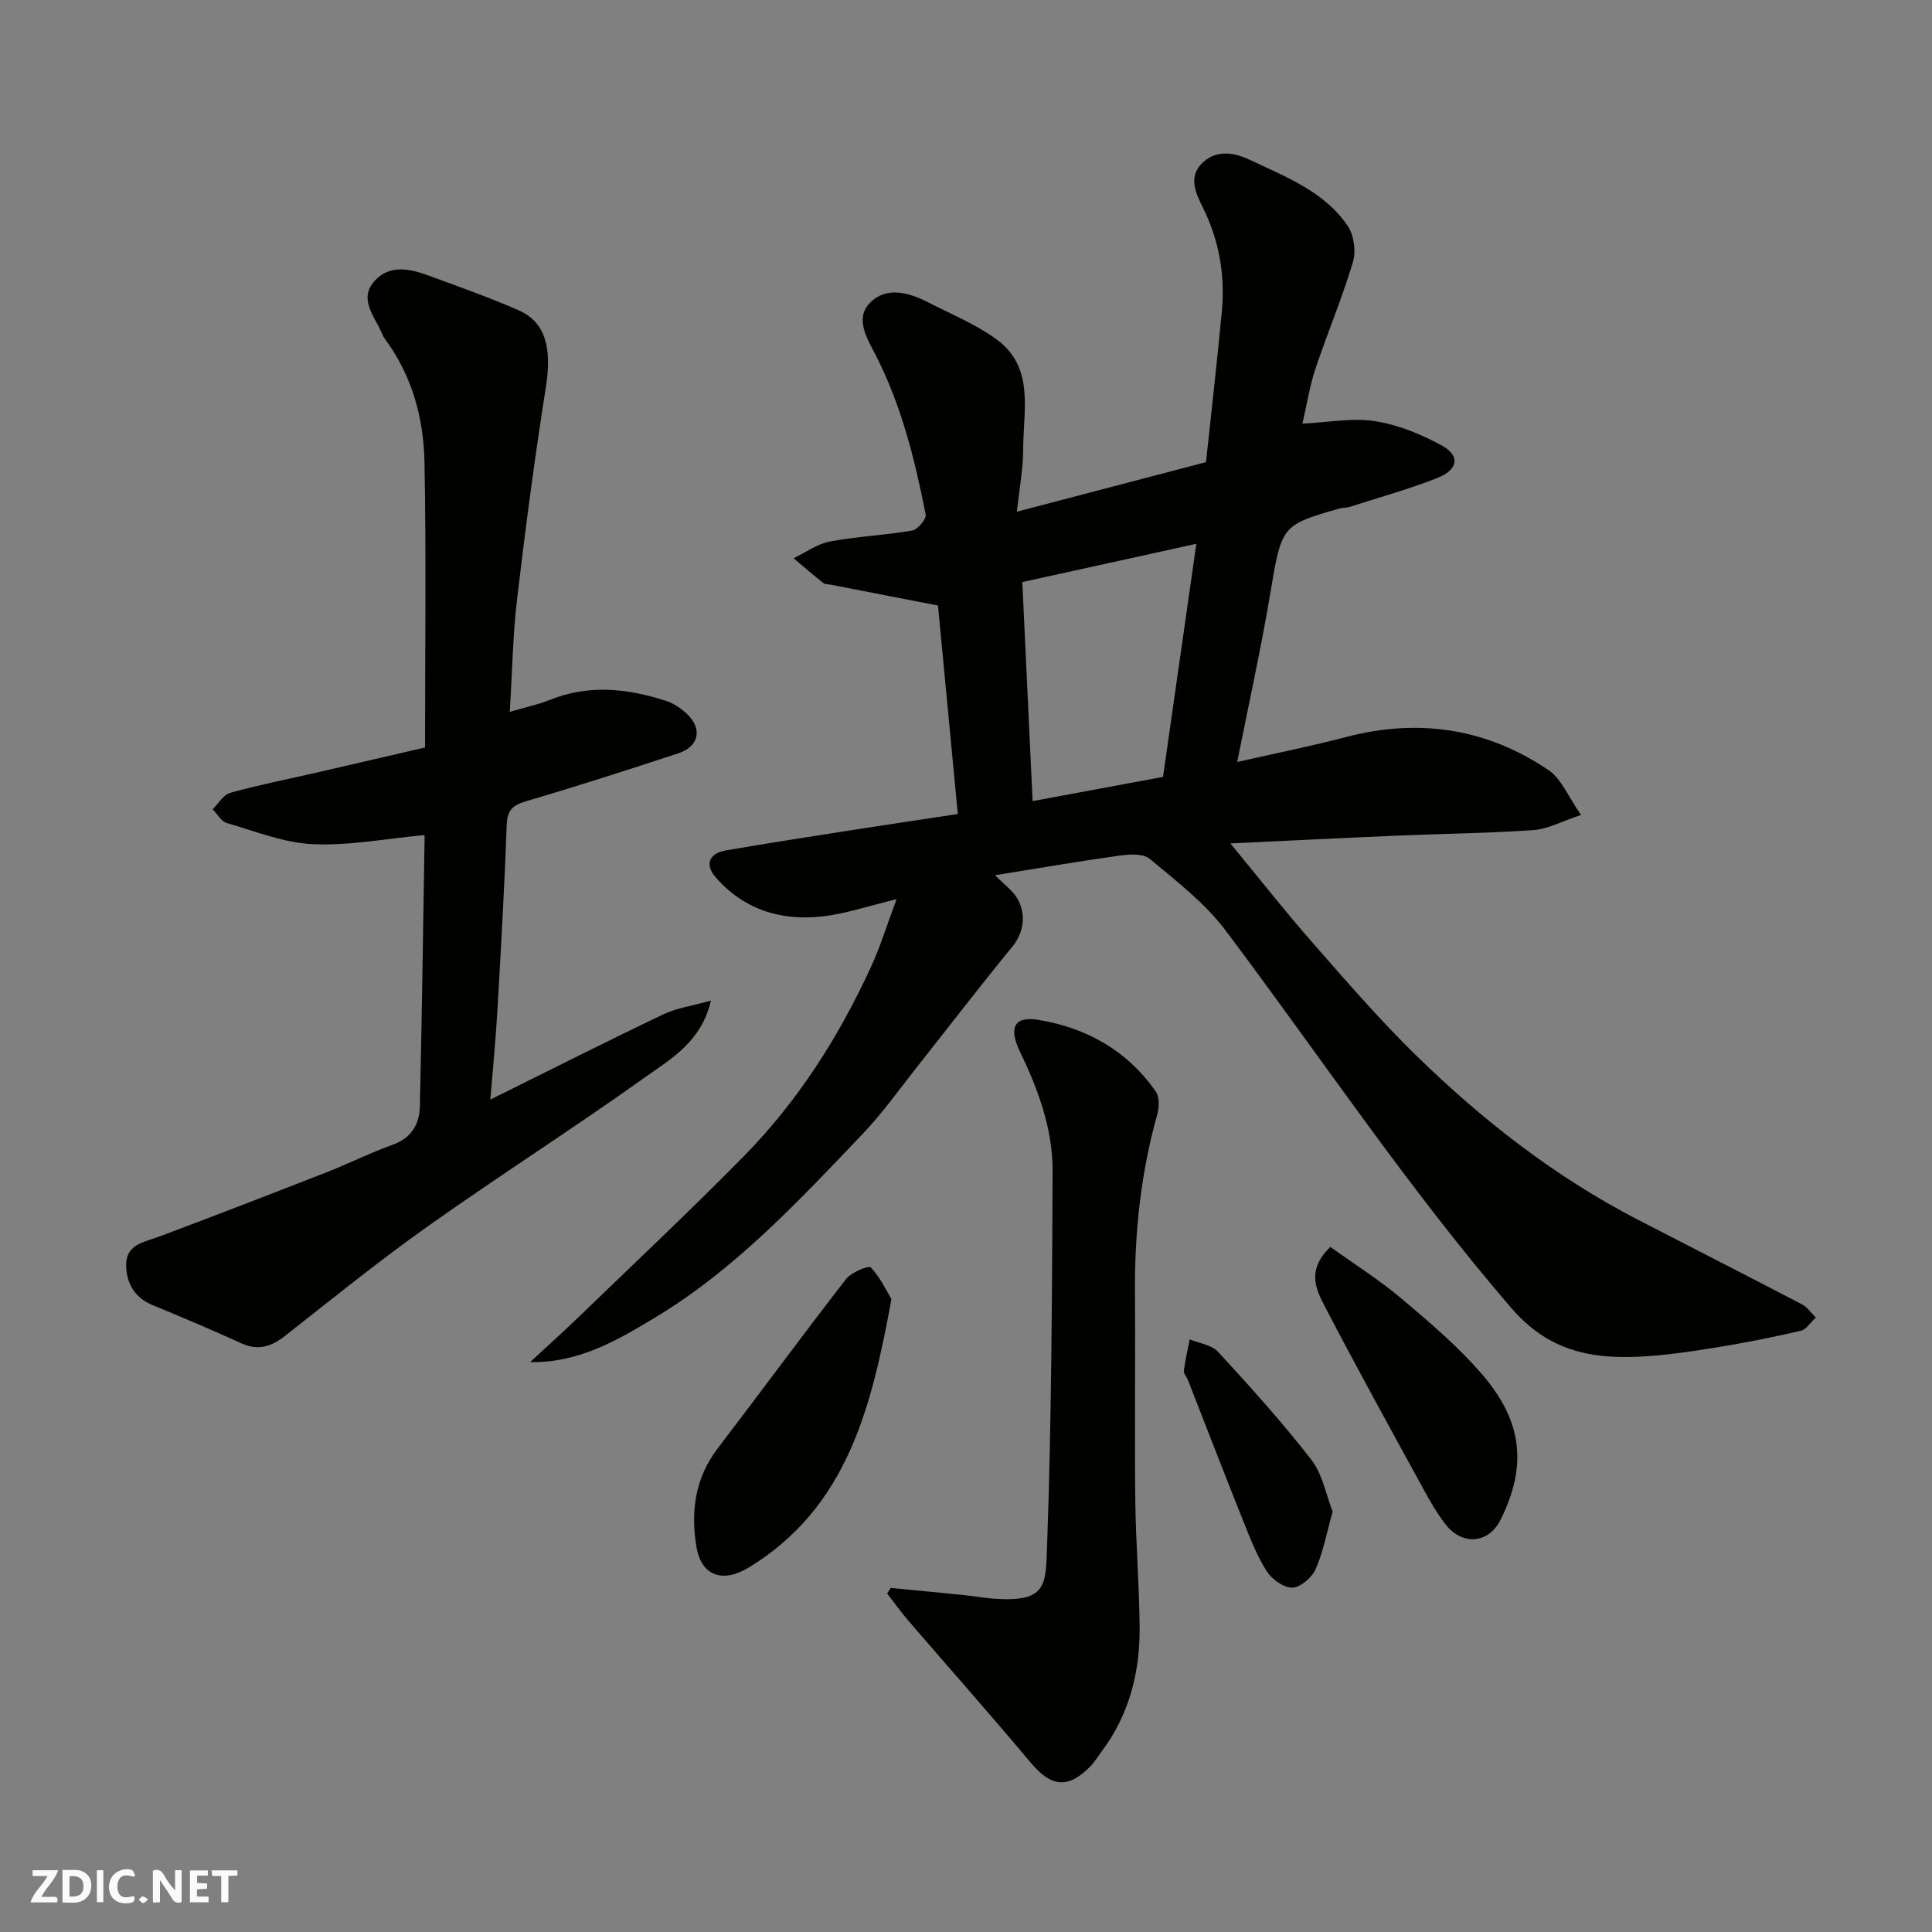 <svg enable-background="new 0 0 400 400" viewBox="0 0 400 400" xmlns="http://www.w3.org/2000/svg"><rect x="0" y="0" width="400" height="400" fill="#808080" stroke="none"/><g fill="#fafafb"><path d="m37.59 393.81c-.92.31-1.52.05-2-.78-.7-1.2-1.52-2.34-2.47-3.78v4.59c-.55.03-.95.05-1.41.07-.03-.37-.06-.64-.06-.91 0-1.91 0-3.81 0-5.7 1.13-.41 1.77-.03 2.29.91.62 1.11 1.38 2.14 2.31 3.19v-4.2h1.35v6.61z"/><path d="m12.94 393.88v-6.75c1.9.19 3.93-.54 5.37 1.29.8 1.01.78 2.88.03 3.97-1.37 1.97-3.4 1.51-5.4 1.49m1.45-1.22c2.04.12 2.92-.58 2.89-2.21-.03-1.51-.98-2.19-2.89-2z"/><path d="m11.81 393.87h-5.49c.68-2.18 2.47-3.48 3.51-5.45h-3.08v-1.21h5.29c-.71 2.13-2.44 3.48-3.47 5.51.86 0 1.63.04 2.39-.01.79-.05 1.14.21.85 1.16"/><path d="m39.33 393.86v-6.61h3.7v1.07h-2.22v1.52c.68.04 1.34.09 2.07.13v1.07c-.72.05-1.38.09-2.1.14v1.48h2.4v1.19h-3.85z"/><path d="m27.71 388.56c-1.15-.3-2.46-.61-3.1.64-.37.73-.41 1.93-.06 2.67.63 1.35 1.99.93 3.17.68.35.94-.01 1.32-.93 1.46-1.62.25-3.05-.27-3.76-1.48-.73-1.24-.6-3.03.31-4.17.88-1.11 2.71-1.7 4-1.16.32.13.44.74.65 1.12-.1.08-.19.16-.28.24"/><path d="m49.15 387.24v1.07c-.59.02-1.17.05-1.87.08v5.44h-1.48v-5.44h-1.85c-.05-.4-.08-.73-.13-1.15z"/><path d="m20.06 387.21h1.33v6.62h-1.33z"/><path d="m30.68 393.25c-.49.38-.8.79-1.05.76-.32-.05-.6-.45-.9-.7.26-.24.51-.64.8-.67.29-.04.62.3 1.15.61"/></g><path d="m185.62 186.17c-5.87 1.41-10.54 3.02-15.32 3.56-8.59.98-16.29-1.37-22.16-8.13-2.25-2.59-1.36-4.92 2.15-5.53 8.37-1.44 16.76-2.75 25.15-4.06 7.28-1.14 14.56-2.22 22.86-3.48-1.38-14.57-2.79-29.34-4.1-43.16-7.94-1.54-15.1-2.93-22.27-4.33-.49-.09-1.1-.02-1.44-.3-2.1-1.68-4.13-3.43-6.19-5.16 2.51-1.2 4.9-2.97 7.54-3.47 5.62-1.06 11.39-1.29 17.03-2.27 1.13-.2 2.96-2.38 2.78-3.31-2.22-11.34-5.01-22.52-10.31-32.94-1.71-3.36-4.49-7.57-1.2-10.92 3.32-3.38 7.93-2.17 11.91-.13 4.77 2.44 9.81 4.52 14.13 7.61 8.11 5.81 5.66 14.77 5.66 22.81 0 4.08-.79 8.16-1.3 12.98 13.59-3.56 26.39-6.92 39.15-10.26 1.12-10.54 2.3-20.81 3.27-31.1.71-7.5-.5-14.69-3.88-21.53-1.39-2.81-3.07-6.15-.45-9 2.83-3.08 6.64-2.61 10.05-.99 7.47 3.53 15.46 6.54 20.34 13.7 1.3 1.91 1.76 5.26 1.09 7.5-2.23 7.47-5.29 14.69-7.76 22.09-1.18 3.52-1.75 7.24-2.7 11.36 5.37-.26 10.35-1.25 15.05-.51 4.8.76 9.61 2.71 13.89 5.09 3.83 2.13 3.3 5-1.16 6.74-5.89 2.29-12.02 4-18.05 5.93-.62.2-1.32.12-1.95.29-12.27 3.51-12.06 3.55-14.5 18.01-1.92 11.39-4.43 22.67-6.78 34.5 7.6-1.73 15.13-3.23 22.55-5.17 15.05-3.94 29.13-1.8 41.94 6.88 2.65 1.8 4.04 5.47 6.7 9.26-4.09 1.35-6.91 2.93-9.82 3.13-9.25.65-18.53.74-27.79 1.13-11.34.48-22.69 1.05-34.99 1.63 6.07 7.37 11.3 14.04 16.88 20.4 6.97 7.95 13.9 15.99 21.45 23.37 13.75 13.46 28.85 25.25 46.04 34.14 11.3 5.85 22.65 11.61 33.93 17.5 1.14.59 1.95 1.82 2.91 2.75-1.04.94-1.94 2.46-3.14 2.74-5.71 1.34-11.46 2.48-17.25 3.42-5.33.86-10.71 1.68-16.09 1.94-10.22.5-18.97-1.24-26.57-10.07-21.43-24.86-39.55-52.11-59.22-78.25-4.26-5.66-10.15-10.15-15.65-14.75-1.33-1.11-4.13-.96-6.16-.68-8.4 1.17-16.76 2.61-25.87 4.08 1.21 1.15 2.05 1.97 2.92 2.75 3.64 3.29 3.69 8.36.7 12.01-6.65 8.1-13.03 16.44-19.54 24.65-3.77 4.75-7.28 9.75-11.44 14.11-13.28 13.93-26.43 28.09-43.11 38.12-7.76 4.67-15.68 9.33-25.78 9.17 3.38-3.14 6.81-6.22 10.13-9.42 11.4-11.01 22.96-21.88 34.07-33.17 11.24-11.42 19.76-24.82 26.43-39.36 1.92-4.19 3.3-8.68 5.24-13.9zm26.04-65.66c.71 15.04 1.42 30.15 2.13 45.35 9.42-1.75 18.17-3.37 27-5.01 2.3-16.07 4.54-31.8 6.9-48.26-12.18 2.67-23.72 5.21-36.03 7.92z" fill="#010100"/><path d="m88 154.76c0-19.99.25-39.48-.11-58.96-.17-9.23-2.57-18.09-8.26-25.71-.29-.39-.46-.86-.66-1.31-1.53-3.46-4.81-6.98-1.32-10.72 3.11-3.33 7.26-2.42 11.07-1.01 6.25 2.3 12.54 4.51 18.64 7.18 5.63 2.47 6.93 7.87 5.65 15.95-2.29 14.53-4.22 29.12-5.94 43.73-.89 7.52-1.01 15.13-1.53 23.47 3.39-.99 5.92-1.51 8.27-2.46 8.06-3.26 16.07-2.4 24.03.17 1.65.53 3.26 1.62 4.51 2.84 3.12 3.04 2.31 6.64-1.87 8.02-10.51 3.45-21.04 6.85-31.65 9.96-2.88.85-3.82 1.98-3.93 5.01-.45 12.87-1.2 25.74-1.94 38.6-.33 5.7-.89 11.39-1.43 18.13 12.67-6.27 24.16-12.09 35.78-17.63 2.81-1.34 6.05-1.78 9.88-2.85-2 8.52-8.19 11.99-13.45 15.74-14.88 10.62-30.31 20.45-45.22 31.02-10.13 7.18-19.8 15.03-29.57 22.7-2.86 2.24-5.57 3.05-9.05 1.46-6.06-2.78-12.23-5.36-18.39-7.92-3.87-1.61-5.48-4.88-5.38-8.57.11-4.02 3.92-4.49 6.96-5.63 11.57-4.34 23.1-8.8 34.62-13.3 4.55-1.78 8.93-4 13.53-5.64 3.92-1.4 5.6-4.24 5.69-7.98.42-18.6.68-37.19.98-55.79 0-.31-.21-.62-.12-.36-7.78.72-15.42 2.21-22.98 1.88-6.01-.27-11.96-2.67-17.86-4.38-1.16-.34-1.96-1.88-2.93-2.86 1.21-1.17 2.23-3 3.66-3.4 5.78-1.61 11.69-2.77 17.55-4.11 7.57-1.76 15.12-3.51 22.77-5.27z" fill="#010100"/><path d="m184.41 328.76c5.02.49 10.03.96 15.05 1.47 2.11.22 4.21.61 6.33.76 10.9.77 10.7-2.71 10.99-10.78.93-25.89 1.03-51.81 1.15-77.72.04-8.75-2.99-16.94-6.76-24.76-2.34-4.86-1.3-7.41 3.8-6.58 9.96 1.62 18.43 6.37 24.32 14.84.78 1.12.73 3.23.33 4.67-3.41 12.1-4.73 24.43-4.64 36.97.11 14.32-.09 28.64.07 42.96.1 8.76.82 17.52.9 26.28.08 9.35-2.15 18.12-7.87 25.76-.78 1.04-1.45 2.19-2.36 3.11-4.62 4.69-8.11 4.23-12.29-.76-8.34-9.96-16.97-19.68-25.44-29.52-1.52-1.77-2.88-3.69-4.31-5.54.24-.39.49-.78.73-1.16z" fill="#010100"/><path d="m184.56 268.97c-4.14 22.68-9.24 43.12-29.46 55.53-5.42 3.32-9.91 1.86-10.92-4.3-1.18-7.2-.31-14.14 4.37-20.27 8.91-11.67 17.6-23.5 26.6-35.1 1.09-1.41 4.69-2.89 5.13-2.43 1.98 2.07 3.24 4.84 4.28 6.57z" fill="#010100"/><path d="m275.44 258.16c5.05 3.63 10.26 6.91 14.91 10.85 5.85 4.95 11.78 9.98 16.72 15.79 7.94 9.35 9.28 18.48 3.6 29.86-2.47 4.95-7.91 5.39-11.36.97-1.79-2.29-3.25-4.86-4.65-7.42-6.81-12.44-13.67-24.86-20.22-37.44-1.85-3.57-4.13-7.68 1-12.61z" fill="#010100"/><path d="m275.91 312.97c-1.29 4.58-1.98 8.47-3.55 11.96-.78 1.73-3.17 3.77-4.84 3.78-1.81.01-4.25-1.79-5.32-3.49-2.06-3.28-3.47-6.99-4.92-10.61-3.86-9.65-7.6-19.36-11.39-29.03-.24-.6-.86-1.22-.79-1.76.29-2.19.79-4.35 1.21-6.52 1.99.83 4.56 1.14 5.89 2.59 6.67 7.25 13.29 14.58 19.32 22.36 2.33 3.02 3.04 7.29 4.39 10.72z" fill="#010100"/></svg>